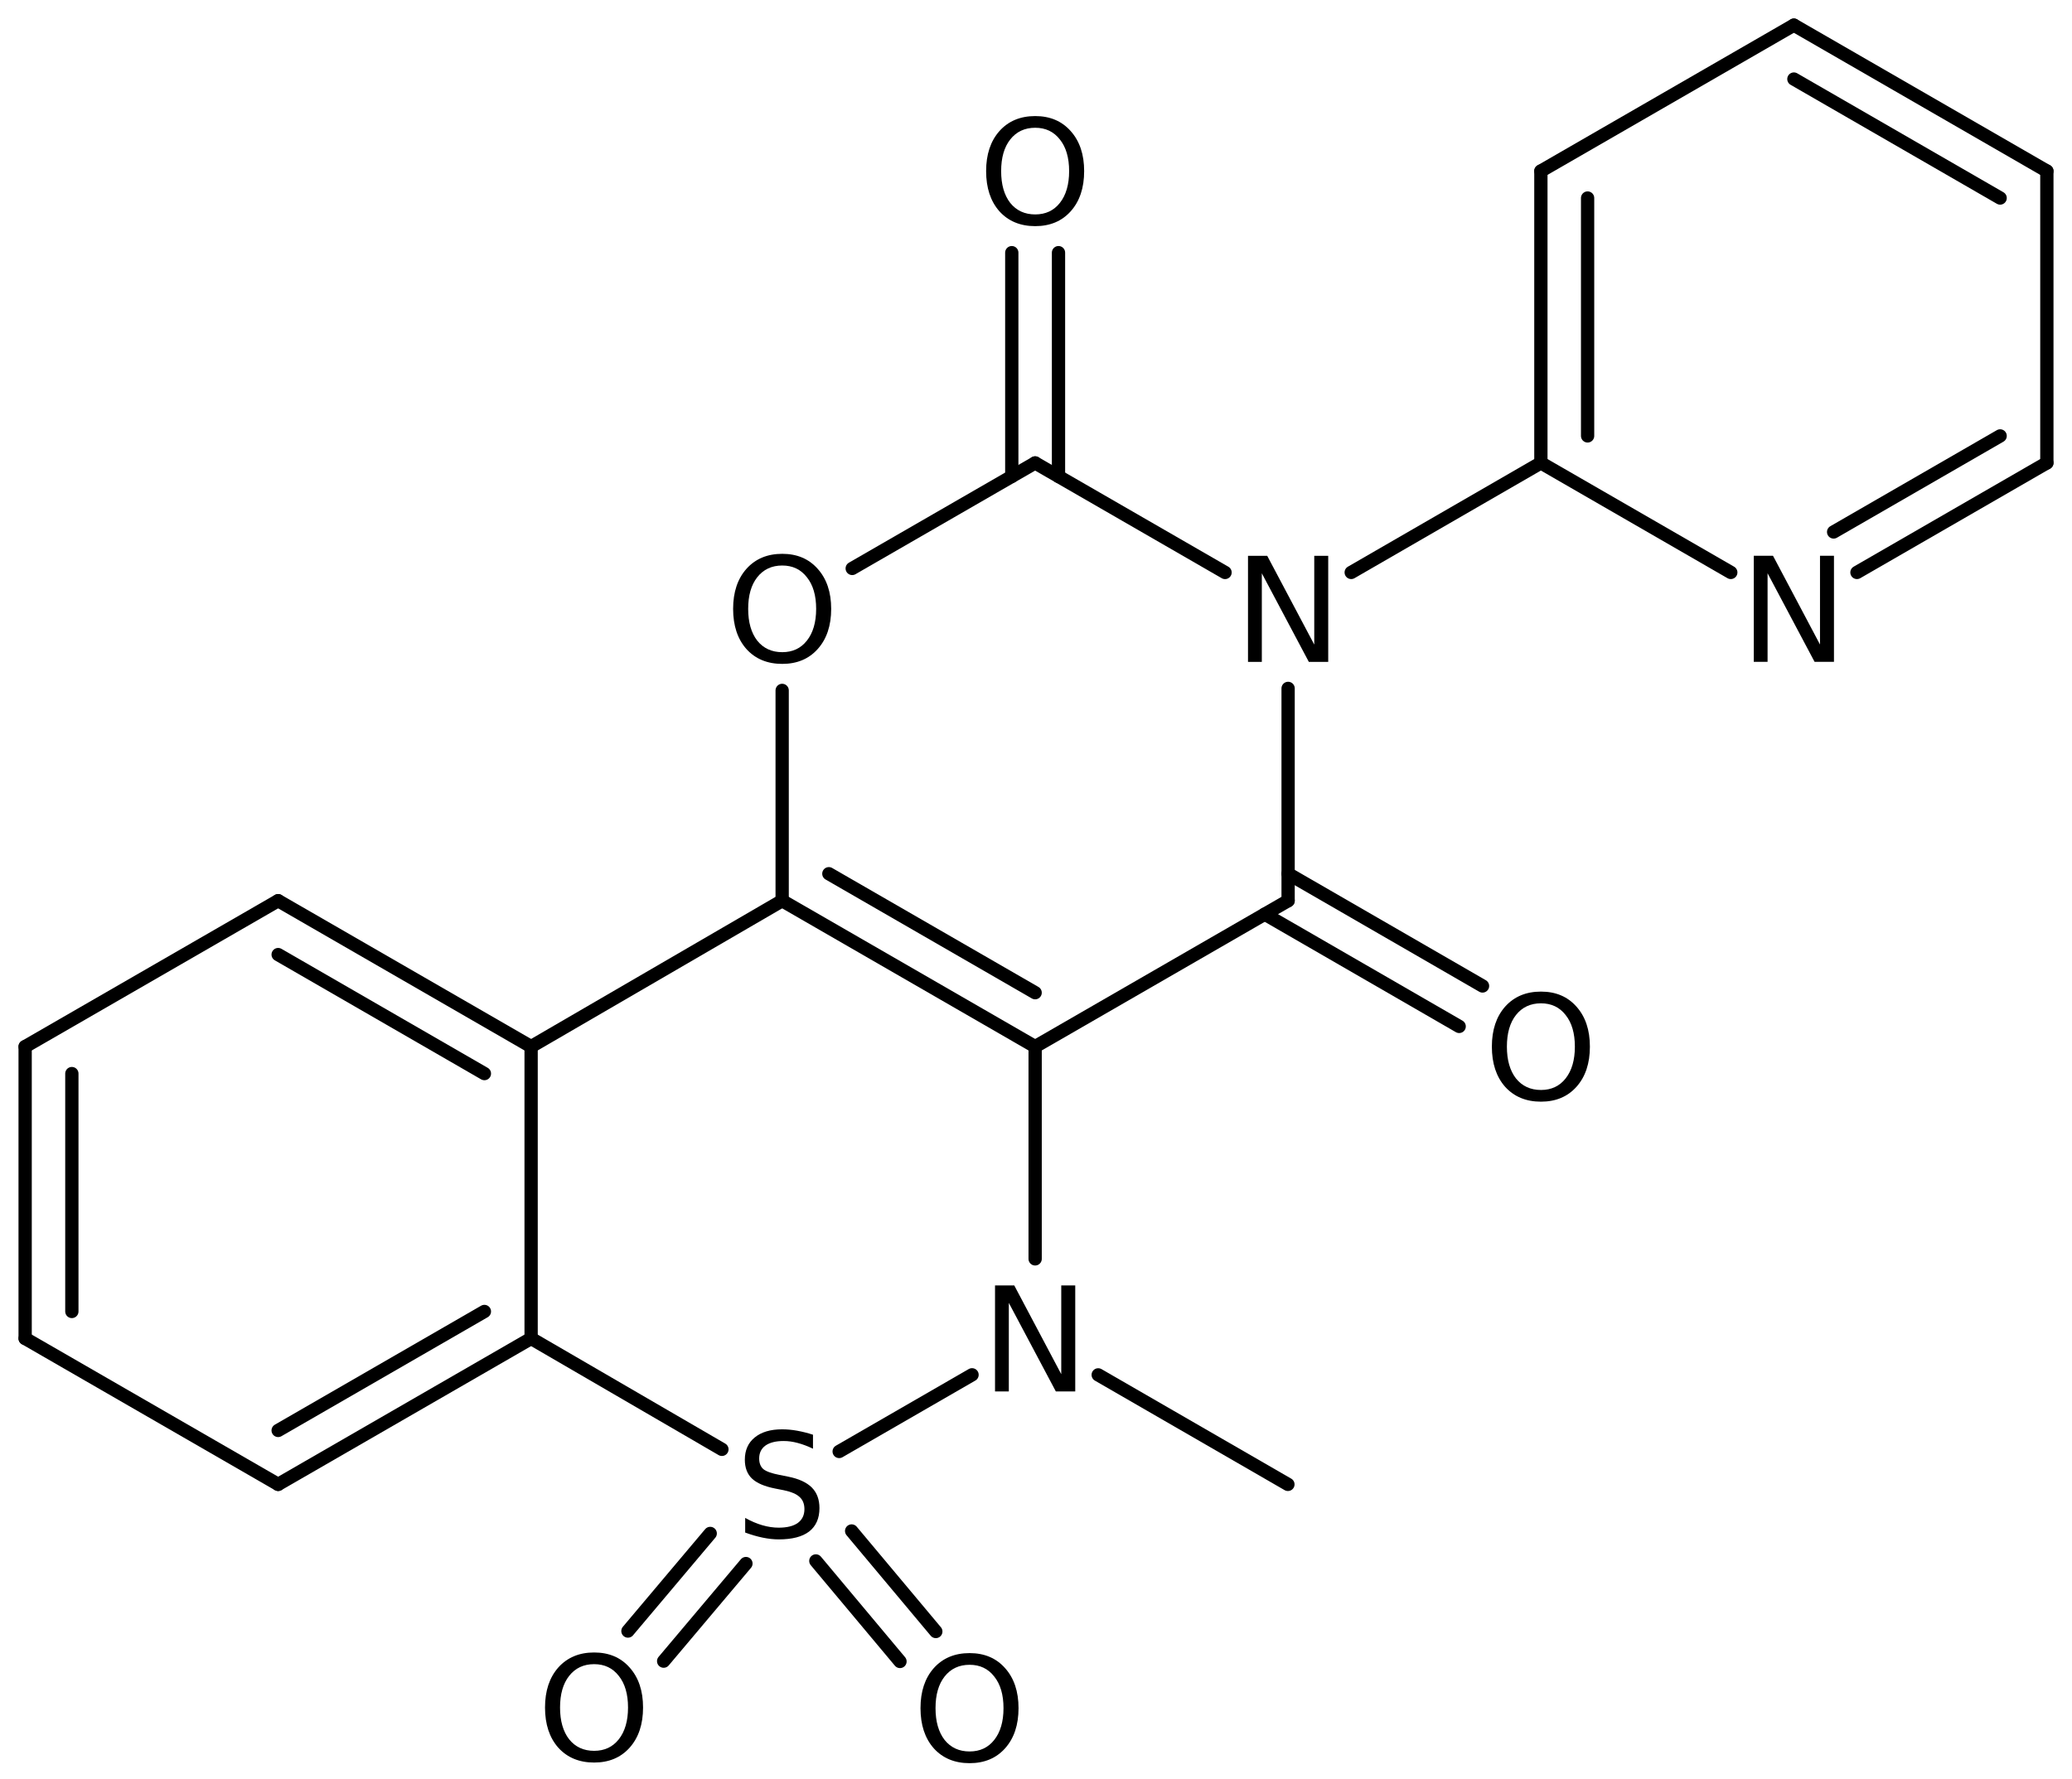 <?xml version='1.0' encoding='UTF-8'?>
<!DOCTYPE svg PUBLIC "-//W3C//DTD SVG 1.1//EN" "http://www.w3.org/Graphics/SVG/1.1/DTD/svg11.dtd">
<svg version='1.2' xmlns='http://www.w3.org/2000/svg' xmlns:xlink='http://www.w3.org/1999/xlink' width='72.118mm' height='61.944mm' viewBox='0 0 72.118 61.944'>
  <desc>Generated by the Chemistry Development Kit (http://github.com/cdk)</desc>
  <g stroke-linecap='round' stroke-linejoin='round' stroke='#000000' stroke-width='.462' fill='#000000'>
    <rect x='.0' y='.0' width='73.0' height='62.0' fill='#FFFFFF' stroke='none'/>
    <g id='mol1' class='mol'>
      <line id='mol1bnd1' class='bond' x1='44.827' y1='51.678' x2='38.224' y2='47.865'/>
      <line id='mol1bnd2' class='bond' x1='36.029' y1='43.827' x2='36.029' y2='36.437'/>
      <g id='mol1bnd3' class='bond'>
        <line x1='27.224' y1='31.357' x2='36.029' y2='36.437'/>
        <line x1='28.849' y1='30.418' x2='36.029' y2='34.56'/>
      </g>
      <line id='mol1bnd4' class='bond' x1='27.224' y1='31.357' x2='18.486' y2='36.437'/>
      <g id='mol1bnd5' class='bond'>
        <line x1='18.486' y1='36.437' x2='9.681' y2='31.357'/>
        <line x1='16.86' y1='37.376' x2='9.681' y2='33.233'/>
      </g>
      <line id='mol1bnd6' class='bond' x1='9.681' y1='31.357' x2='.875' y2='36.437'/>
      <g id='mol1bnd7' class='bond'>
        <line x1='.875' y1='36.437' x2='.875' y2='46.597'/>
        <line x1='2.501' y1='37.376' x2='2.501' y2='45.658'/>
      </g>
      <line id='mol1bnd8' class='bond' x1='.875' y1='46.597' x2='9.681' y2='51.677'/>
      <g id='mol1bnd9' class='bond'>
        <line x1='9.681' y1='51.677' x2='18.486' y2='46.597'/>
        <line x1='9.681' y1='49.8' x2='16.86' y2='45.658'/>
      </g>
      <line id='mol1bnd10' class='bond' x1='18.486' y1='36.437' x2='18.486' y2='46.597'/>
      <line id='mol1bnd11' class='bond' x1='18.486' y1='46.597' x2='25.127' y2='50.458'/>
      <line id='mol1bnd12' class='bond' x1='33.833' y1='47.863' x2='29.208' y2='50.532'/>
      <g id='mol1bnd13' class='bond'>
        <line x1='25.963' y1='54.434' x2='23.099' y2='57.832'/>
        <line x1='24.72' y1='53.386' x2='21.856' y2='56.784'/>
      </g>
      <g id='mol1bnd14' class='bond'>
        <line x1='29.642' y1='53.3' x2='32.572' y2='56.8'/>
        <line x1='28.396' y1='54.343' x2='31.325' y2='57.843'/>
      </g>
      <line id='mol1bnd15' class='bond' x1='27.224' y1='31.357' x2='27.224' y2='24.036'/>
      <line id='mol1bnd16' class='bond' x1='29.662' y1='19.79' x2='36.029' y2='16.117'/>
      <g id='mol1bnd17' class='bond'>
        <line x1='35.216' y1='16.586' x2='35.216' y2='8.796'/>
        <line x1='36.842' y1='16.586' x2='36.842' y2='8.796'/>
      </g>
      <line id='mol1bnd18' class='bond' x1='36.029' y1='16.117' x2='42.639' y2='19.93'/>
      <line id='mol1bnd19' class='bond' x1='44.834' y1='23.966' x2='44.834' y2='31.357'/>
      <line id='mol1bnd20' class='bond' x1='36.029' y1='36.437' x2='44.834' y2='31.357'/>
      <g id='mol1bnd21' class='bond'>
        <line x1='44.834' y1='30.418' x2='51.601' y2='34.326'/>
        <line x1='44.021' y1='31.826' x2='50.788' y2='35.734'/>
      </g>
      <line id='mol1bnd22' class='bond' x1='47.03' y1='19.929' x2='53.632' y2='16.115'/>
      <g id='mol1bnd23' class='bond'>
        <line x1='53.632' y1='5.955' x2='53.632' y2='16.115'/>
        <line x1='55.258' y1='6.894' x2='55.258' y2='15.176'/>
      </g>
      <line id='mol1bnd24' class='bond' x1='53.632' y1='5.955' x2='62.438' y2='.875'/>
      <g id='mol1bnd25' class='bond'>
        <line x1='71.243' y1='5.955' x2='62.438' y2='.875'/>
        <line x1='69.617' y1='6.894' x2='62.438' y2='2.752'/>
      </g>
      <line id='mol1bnd26' class='bond' x1='71.243' y1='5.955' x2='71.243' y2='16.115'/>
      <g id='mol1bnd27' class='bond'>
        <line x1='64.633' y1='19.929' x2='71.243' y2='16.115'/>
        <line x1='63.821' y1='18.52' x2='69.617' y2='15.176'/>
      </g>
      <line id='mol1bnd28' class='bond' x1='53.632' y1='16.115' x2='60.242' y2='19.929'/>
      <path id='mol1atm2' class='atom' d='M34.633 44.751h.669l1.636 3.09v-3.09h.487v3.692h-.675l-1.637 -3.084v3.084h-.48v-3.692z' stroke='none'/>
      <path id='mol1atm11' class='atom' d='M28.297 49.949v.487q-.28 -.134 -.535 -.201q-.25 -.067 -.487 -.067q-.407 .0 -.632 .158q-.219 .159 -.219 .451q-.0 .243 .146 .371q.152 .121 .559 .2l.304 .061q.554 .11 .822 .377q.267 .268 .267 .718q.0 .535 -.359 .815q-.359 .274 -1.058 .274q-.262 -.0 -.56 -.061q-.292 -.061 -.608 -.177v-.51q.304 .17 .596 .255q.292 .085 .572 .085q.432 .0 .663 -.164q.231 -.17 .231 -.481q.0 -.273 -.17 -.425q-.164 -.152 -.542 -.232l-.304 -.06q-.559 -.11 -.809 -.347q-.249 -.237 -.249 -.657q-.0 -.493 .341 -.772q.346 -.286 .955 -.286q.255 -.0 .523 .048q.273 .049 .553 .14z' stroke='none'/>
      <path id='mol1atm12' class='atom' d='M20.679 57.937q-.547 .0 -.869 .408q-.317 .401 -.317 1.101q.0 .699 .317 1.107q.322 .401 .869 .401q.542 .0 .858 -.401q.322 -.408 .322 -1.107q.0 -.7 -.322 -1.101q-.316 -.408 -.858 -.408zM20.679 57.53q.773 -.0 1.235 .523q.468 .523 .468 1.393q.0 .876 -.468 1.399q-.462 .517 -1.235 .517q-.778 -.0 -1.247 -.517q-.462 -.523 -.462 -1.399q.0 -.87 .462 -1.393q.469 -.523 1.247 -.523z' stroke='none'/>
      <path id='mol1atm13' class='atom' d='M33.748 57.959q-.548 .0 -.87 .408q-.316 .401 -.316 1.101q-.0 .699 .316 1.107q.322 .401 .87 .401q.541 .0 .857 -.401q.323 -.408 .323 -1.107q-.0 -.7 -.323 -1.101q-.316 -.408 -.857 -.408zM33.748 57.552q.772 -.0 1.235 .523q.468 .523 .468 1.393q-.0 .876 -.468 1.399q-.463 .517 -1.235 .517q-.779 -.0 -1.247 -.517q-.462 -.523 -.462 -1.399q-.0 -.87 .462 -1.393q.468 -.523 1.247 -.523z' stroke='none'/>
      <path id='mol1atm14' class='atom' d='M27.227 19.688q-.548 .0 -.87 .408q-.316 .401 -.316 1.101q-.0 .699 .316 1.107q.322 .401 .87 .401q.541 .0 .857 -.401q.323 -.408 .323 -1.107q-.0 -.7 -.323 -1.101q-.316 -.408 -.857 -.408zM27.227 19.281q.772 -.0 1.234 .523q.469 .523 .469 1.393q-.0 .876 -.469 1.399q-.462 .517 -1.234 .517q-.779 -.0 -1.247 -.517q-.463 -.523 -.463 -1.399q.0 -.87 .463 -1.393q.468 -.523 1.247 -.523z' stroke='none'/>
      <path id='mol1atm16' class='atom' d='M36.032 4.448q-.547 .0 -.87 .408q-.316 .401 -.316 1.101q-.0 .699 .316 1.107q.323 .401 .87 .401q.541 .0 .858 -.401q.322 -.408 .322 -1.107q-.0 -.7 -.322 -1.101q-.317 -.408 -.858 -.408zM36.032 4.041q.772 -.0 1.235 .523q.468 .523 .468 1.393q-.0 .876 -.468 1.399q-.463 .517 -1.235 .517q-.779 -.0 -1.247 -.517q-.462 -.523 -.462 -1.399q-.0 -.87 .462 -1.393q.468 -.523 1.247 -.523z' stroke='none'/>
      <path id='mol1atm17' class='atom' d='M43.438 19.351h.669l1.637 3.09v-3.09h.486v3.692h-.675l-1.636 -3.084v3.084h-.481v-3.692z' stroke='none'/>
      <path id='mol1atm19' class='atom' d='M53.635 34.93q-.547 -.0 -.87 .407q-.316 .402 -.316 1.101q.0 .7 .316 1.107q.323 .402 .87 .402q.542 -.0 .858 -.402q.322 -.407 .322 -1.107q.0 -.699 -.322 -1.101q-.316 -.407 -.858 -.407zM53.635 34.522q.773 .0 1.235 .523q.468 .523 .468 1.393q.0 .876 -.468 1.399q-.462 .517 -1.235 .517q-.778 .0 -1.247 -.517q-.462 -.523 -.462 -1.399q.0 -.87 .462 -1.393q.469 -.523 1.247 -.523z' stroke='none'/>
      <path id='mol1atm25' class='atom' d='M61.042 19.349h.669l1.636 3.09v-3.09h.486v3.692h-.675l-1.636 -3.083v3.083h-.48v-3.692z' stroke='none'/>
    </g>
  </g>
</svg>
